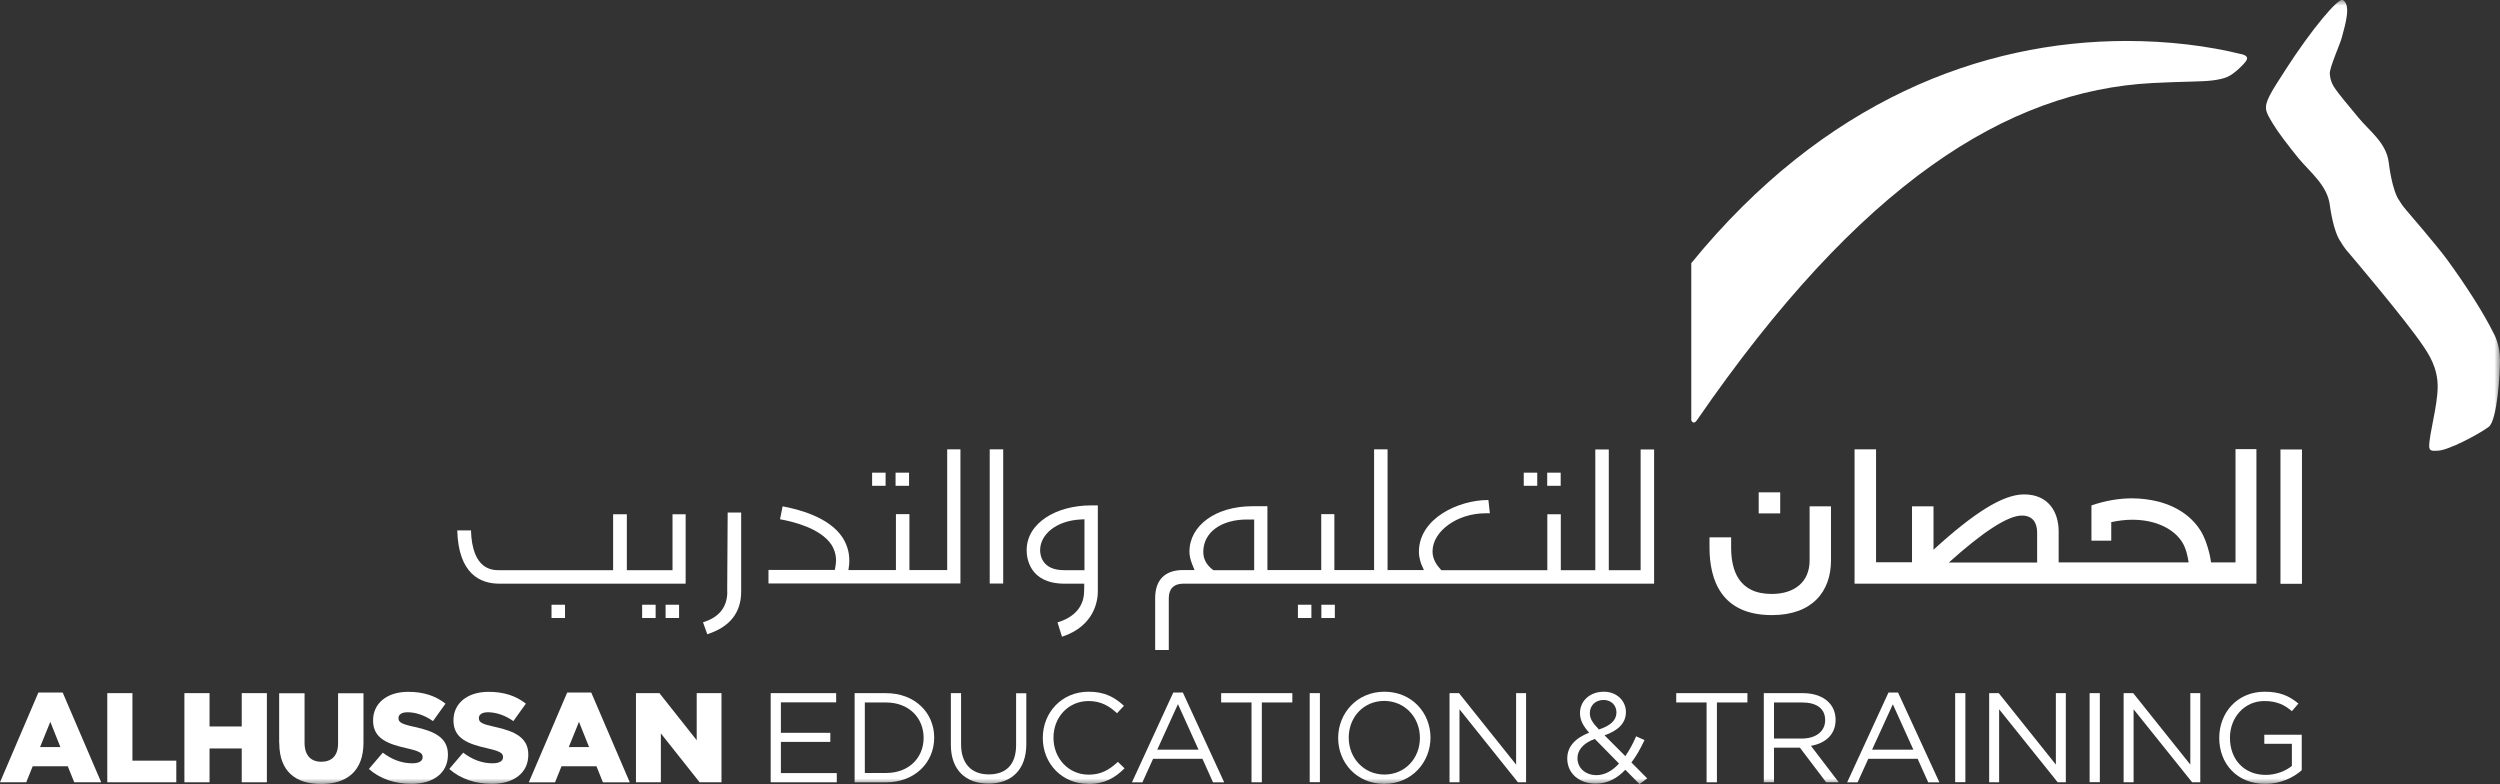 <svg xmlns="http://www.w3.org/2000/svg" width="220" height="69" viewBox="0 0 220 69" fill="none">
  <rect x="0" y="0" width="220" height="69" fill="#333333" stroke="none"/>
  <g clip-path="url(#clip0_10828_5290)">
    <path d="M4.426 63.52L5.313 65.739H3.528L4.426 63.52ZM3.378 60.943L0 68.841H2.309L2.876 67.432H5.965L6.532 68.841H8.905L5.516 60.943H3.389H3.378Z" fill="white"/>
    <path d="M9.441 60.996H11.654V66.938H15.514V68.841H9.441V60.996Z" fill="white"/>
    <path d="M16.227 60.996H18.439V63.93H21.273V60.996H23.485V68.841H21.273V65.865H18.439V68.841H16.227V60.996Z" fill="white"/>
    <mask id="mask0_10828_5290" style="mask-type:luminance" maskUnits="userSpaceOnUse" x="0" y="0" width="220" height="69">
      <path d="M220 0H0V69H220V0Z" fill="white"/>
    </mask>
    <g mask="url(#mask0_10828_5290)">
      <path d="M24.566 65.404V61.008H26.801V65.362C26.801 66.498 27.378 67.034 28.276 67.034C29.174 67.034 29.751 66.519 29.751 65.425V61.008H31.986V65.351C31.986 67.865 30.521 68.99 28.255 68.99C25.988 68.99 24.577 67.854 24.577 65.404" fill="white"/>
      <path d="M32.457 67.675L33.686 66.234C34.488 66.844 35.354 67.17 36.273 67.17C36.883 67.17 37.193 66.97 37.193 66.633V66.612C37.193 66.276 36.926 66.108 35.835 65.855C34.135 65.477 32.831 65.003 32.831 63.405V63.384C32.831 61.932 34.007 60.881 35.921 60.881C37.278 60.881 38.337 61.238 39.203 61.922L38.102 63.457C37.375 62.942 36.573 62.679 35.867 62.679C35.333 62.679 35.066 62.889 35.066 63.184V63.205C35.066 63.563 35.343 63.72 36.455 63.962C38.283 64.351 39.417 64.94 39.417 66.402V66.423C39.417 68.022 38.134 68.979 36.199 68.979C34.788 68.979 33.451 68.547 32.468 67.675" fill="white"/>
      <path d="M39.531 67.675L40.761 66.234C41.562 66.844 42.418 67.17 43.348 67.17C43.946 67.17 44.267 66.97 44.267 66.633V66.612C44.267 66.276 44 66.108 42.91 65.855C41.21 65.477 39.905 65.003 39.905 63.405V63.384C39.905 61.932 41.081 60.881 42.995 60.881C44.353 60.881 45.411 61.238 46.277 61.922L45.176 63.457C44.449 62.942 43.647 62.679 42.941 62.679C42.407 62.679 42.14 62.889 42.14 63.184V63.205C42.14 63.563 42.418 63.72 43.529 63.962C45.347 64.351 46.491 64.94 46.491 66.402V66.423C46.491 68.022 45.208 68.979 43.273 68.979C41.862 68.979 40.526 68.547 39.542 67.675" fill="white"/>
    </g>
    <path d="M49.903 60.945H52.03L55.419 68.843H53.056L52.49 67.434H49.411L48.844 68.843H46.535L49.913 60.945H49.903ZM51.838 65.741L50.95 63.522L50.052 65.741H51.838Z" fill="white"/>
    <path d="M55.965 60.996H58.028L61.31 65.14V60.996H63.491V68.841H61.567L58.156 64.54V68.841H55.965V60.996Z" fill="white"/>
    <path d="M73.582 61.806H68.718V64.488H73.069V65.287H68.718V68.032H73.636V68.841H67.82V60.996H73.582V61.806Z" fill="white"/>
    <mask id="mask1_10828_5290" style="mask-type:luminance" maskUnits="userSpaceOnUse" x="0" y="0" width="220" height="69">
      <path d="M220 0H0V69H220V0Z" fill="white"/>
    </mask>
    <g mask="url(#mask1_10828_5290)">
      <path d="M77.976 68.844H75.207V60.998H77.976C80.478 60.998 82.209 62.691 82.209 64.91C82.209 67.129 80.478 68.844 77.976 68.844ZM77.976 61.818H76.105V68.023H77.976C79.986 68.023 81.279 66.677 81.279 64.931C81.279 63.185 79.996 61.818 77.976 61.818Z" fill="white"/>
      <path d="M90.315 65.487C90.315 67.769 88.978 68.957 86.99 68.957C85.001 68.957 83.676 67.769 83.676 65.55V60.996H84.574V65.497C84.574 67.19 85.483 68.147 87.011 68.147C88.54 68.147 89.417 67.275 89.417 65.56V61.007H90.315V65.497V65.487Z" fill="white"/>
      <path d="M95.764 68.98C93.465 68.98 91.766 67.202 91.766 64.941C91.766 62.68 93.455 60.871 95.796 60.871C97.239 60.871 98.105 61.376 98.907 62.112L98.297 62.764C97.624 62.133 96.876 61.691 95.796 61.691C94.032 61.691 92.706 63.09 92.706 64.92C92.706 66.75 94.043 68.17 95.796 68.17C96.886 68.17 97.603 67.76 98.372 67.044L98.96 67.612C98.126 68.443 97.218 68.99 95.775 68.99" fill="white"/>
    </g>
    <path d="M107.717 68.843H106.744L105.814 66.772H101.473L100.533 68.843H99.613L103.248 60.945H104.093L107.727 68.843H107.717ZM103.654 61.976L101.837 65.972H105.472L103.665 61.976H103.654Z" fill="white"/>
    <path d="M111.042 68.841H110.134V61.816H107.461V60.996H113.726V61.816H111.042V68.841Z" fill="white"/>
    <path d="M116.152 60.996H115.254V68.831H116.152V60.996Z" fill="white"/>
    <mask id="mask2_10828_5290" style="mask-type:luminance" maskUnits="userSpaceOnUse" x="0" y="0" width="220" height="69">
      <path d="M220 0H0V69H220V0Z" fill="white"/>
    </mask>
    <g mask="url(#mask2_10828_5290)">
      <path d="M121.81 68.98C119.383 68.98 117.758 67.108 117.758 64.941C117.758 62.775 119.404 60.871 121.831 60.871C124.258 60.871 125.883 62.743 125.883 64.909C125.883 67.076 124.236 68.98 121.81 68.98ZM121.81 61.681C119.992 61.681 118.688 63.111 118.688 64.909C118.688 66.708 120.014 68.159 121.831 68.159C123.648 68.159 124.953 66.729 124.953 64.93C124.953 63.132 123.627 61.681 121.81 61.681Z" fill="white"/>
    </g>
    <path d="M133.417 60.996H134.294V68.841H133.577L128.435 62.416V68.841H127.559V60.996H128.392L133.417 67.285V60.996Z" fill="white"/>
    <mask id="mask3_10828_5290" style="mask-type:luminance" maskUnits="userSpaceOnUse" x="0" y="0" width="220" height="69">
      <path d="M220 0H0V69H220V0Z" fill="white"/>
    </mask>
    <g mask="url(#mask3_10828_5290)">
      <path d="M144.279 69.001L143.028 67.739C142.301 68.506 141.457 68.958 140.42 68.958C138.987 68.958 137.918 68.075 137.918 66.75C137.918 65.698 138.624 64.952 139.842 64.478C139.297 63.847 139.04 63.374 139.04 62.743C139.04 61.702 139.885 60.871 141.147 60.871C142.258 60.871 143.081 61.66 143.081 62.659C143.081 63.658 142.365 64.299 141.2 64.71L143.028 66.54C143.381 66.035 143.702 65.446 143.979 64.794L144.717 65.13C144.364 65.867 144.001 66.54 143.563 67.097L144.952 68.496L144.268 69.011L144.279 69.001ZM140.345 65.025C139.286 65.404 138.816 66.045 138.816 66.718C138.816 67.57 139.5 68.212 140.484 68.212C141.232 68.212 141.895 67.823 142.472 67.192L140.345 65.025ZM141.114 61.597C140.398 61.597 139.906 62.091 139.906 62.743C139.906 63.216 140.099 63.563 140.708 64.194C141.724 63.858 142.248 63.385 142.248 62.691C142.248 62.049 141.767 61.597 141.125 61.597" fill="white"/>
    </g>
    <path d="M151.089 68.841H150.18V61.816H147.508V60.996H153.772V61.816H151.089V68.841Z" fill="white"/>
    <mask id="mask4_10828_5290" style="mask-type:luminance" maskUnits="userSpaceOnUse" x="0" y="0" width="220" height="69">
      <path d="M220 0H0V69H220V0Z" fill="white"/>
    </mask>
    <g mask="url(#mask4_10828_5290)">
      <path d="M160.699 68.841L158.39 65.792H156.113V68.841H155.215V60.996H158.646C160.4 60.996 161.533 61.922 161.533 63.341C161.533 64.656 160.624 65.413 159.363 65.634L161.811 68.841H160.71H160.699ZM158.572 61.816H156.113V64.992H158.561C159.758 64.992 160.614 64.393 160.614 63.373C160.614 62.353 159.865 61.816 158.572 61.816Z" fill="white"/>
    </g>
    <path d="M170.643 68.843H169.681L168.751 66.772H164.411L163.47 68.843H162.551L166.186 60.945H167.03L170.665 68.843H170.643ZM166.57 61.976L164.742 65.972H168.377L166.57 61.976Z" fill="white"/>
    <path d="M172.953 60.996H172.055V68.831H172.953V60.996Z" fill="white"/>
    <path d="M180.916 60.996H181.793V68.841H181.076L175.923 62.416V68.841H175.047V60.996H175.891L180.916 67.285V60.996Z" fill="white"/>
    <path d="M184.785 60.996H183.887V68.831H184.785V60.996Z" fill="white"/>
    <path d="M192.748 60.996H193.625V68.841H192.908L187.756 62.416V68.841H186.879V60.996H187.723L192.748 67.285V60.996Z" fill="white"/>
    <mask id="mask5_10828_5290" style="mask-type:luminance" maskUnits="userSpaceOnUse" x="0" y="0" width="220" height="69">
      <path d="M220 0H0V69H220V0Z" fill="white"/>
    </mask>
    <g mask="url(#mask5_10828_5290)">
      <path d="M199.345 68.98C196.843 68.98 195.293 67.192 195.293 64.941C195.293 62.691 196.897 60.871 199.291 60.871C200.638 60.871 201.461 61.25 202.263 61.912L201.686 62.585C201.077 62.059 200.392 61.691 199.259 61.691C197.495 61.691 196.234 63.153 196.234 64.92C196.234 66.802 197.452 68.191 199.387 68.191C200.296 68.191 201.141 67.844 201.686 67.402V65.456H199.259V64.657H202.552V67.781C201.814 68.433 200.692 68.98 199.355 68.98" fill="white"/>
      <path d="M156.658 45.179H154.766V43.328H156.658V45.179ZM159.245 49.323C159.245 51.184 157.951 52.268 155.91 52.268C152.97 52.268 152.339 50.143 152.339 48.166V47.283H150.436V48.166C150.436 51.058 151.484 54.129 155.931 54.129C159.502 54.129 161.127 52.026 161.127 49.323V44.559H159.245V49.323ZM196.705 39.522H198.565V51.363H163.201V39.542H165.093V49.481H168.257V44.559H170.149V48.377C173.709 45.127 176.254 43.507 178.114 43.507C180.305 43.507 181.161 45.106 181.161 46.757V49.491H192.599C192.525 48.976 192.364 48.24 192.054 47.745C191.37 46.61 189.809 45.737 187.639 45.737C187.051 45.737 186.431 45.81 185.79 45.947V47.577H184.047V44.475C185.255 44.065 186.442 43.854 187.618 43.854C188.43 43.854 189.189 43.959 189.927 44.138C191.68 44.601 192.952 45.526 193.711 46.799C194.182 47.598 194.492 48.839 194.577 49.491H196.726V39.532L196.705 39.522ZM179.268 46.862C179.268 46.052 178.916 45.369 177.921 45.369C176.671 45.369 174.436 46.862 171.496 49.502H179.268V46.873V46.862ZM200.681 51.374H202.574V39.553H200.681V51.374ZM102.853 57.211V52.636C102.853 51.816 103.302 51.363 104.125 51.363H145.561V39.553H144.375V50.175H141.574V39.553H140.387V50.175H137.351V45.253H136.164V50.175H126.842L126.735 50.059C126.489 49.796 126.062 49.249 126.062 48.534C126.062 46.736 128.243 45.169 130.723 45.169C130.862 45.169 130.99 45.169 131.108 45.169L130.979 44.002H130.937C128.392 44.002 124.864 45.59 124.864 48.566C124.864 49.144 125.089 49.681 125.089 49.681L125.303 50.164H122.106V39.542H120.92V50.164H117.424V45.243H116.269V50.164H111.533V44.548H110.208C107.001 44.548 104.67 46.231 104.67 48.555C104.67 48.881 104.756 49.27 104.927 49.691L105.119 50.164H104.103C102.521 50.164 101.655 51.037 101.655 52.625V57.2H102.842L102.853 57.211ZM110.368 45.716V50.175H106.776L106.68 50.101C106.156 49.691 105.889 49.176 105.889 48.566C105.889 46.862 107.439 45.716 109.748 45.716H110.357H110.368ZM136.154 41.593H137.34V42.75H136.154V41.593ZM134.09 41.593H135.277V42.75H134.09V41.593ZM116.28 53.214H117.467V54.382H116.28V53.214ZM114.217 53.214H115.403V54.382H114.217V53.214ZM48.534 53.214H49.721V54.382H48.534V53.214ZM56.509 54.382H57.696V53.214H56.509V54.382ZM79.996 41.593H78.81V42.75H79.996V41.593ZM77.933 41.593H76.746V42.75H77.933V41.593ZM58.572 54.382H59.759V53.214H58.572V54.382ZM84.529 39.542H83.353V50.164H80.028V45.243H78.842V50.164H74.662L74.715 49.765C74.737 49.596 74.737 49.46 74.737 49.291C74.737 48.566 74.523 47.882 74.117 47.262C72.93 45.495 70.257 44.811 68.868 44.559L68.643 45.695C69.894 45.916 72.192 46.505 73.154 47.914C73.432 48.345 73.571 48.818 73.571 49.334C73.571 49.512 73.539 49.681 73.518 49.859L73.464 50.154H67.627V51.342H84.518V39.532L84.529 39.542ZM88.281 39.542H87.095V51.353H88.281V39.542ZM64.003 52.057C64.003 53.425 63.287 54.329 61.865 54.76L62.239 55.812C64.217 55.181 65.222 53.919 65.222 52.068V45.106H64.035L63.993 52.068L64.003 52.057ZM59.171 50.175H55.162V45.253H53.954V50.175H43.937C43.339 50.175 41.553 50.175 41.446 46.673H40.238C40.345 50.543 42.301 51.363 43.937 51.363H60.336V45.253H59.182V50.175H59.171ZM93.06 54.771C94.567 54.319 95.401 53.351 95.401 52.015C95.401 52.015 95.412 51.763 95.412 51.71V51.363H93.637C90.591 51.342 90.345 49.102 90.345 48.419C90.345 46.031 92.932 44.475 96.021 44.475H96.609V52.057C96.609 52.762 96.374 55.076 93.456 56.033L93.06 54.771ZM95.059 45.716C92.964 45.831 91.531 47.02 91.531 48.419C91.531 48.829 91.681 50.175 93.637 50.175H95.433V45.695L95.059 45.716Z" fill="white"/>
      <path d="M215.328 22.821C216.943 25.029 218.568 27.543 219.466 29.383C219.466 29.383 219.989 30.267 220 31.666C220.011 32.843 219.754 37.008 219.006 37.565C218.065 38.259 215.467 39.616 214.559 39.658C214.078 39.679 213.768 39.732 213.768 39.269C213.768 38.186 214.516 35.693 214.516 34.011C214.516 32.328 213.714 31.15 213.233 30.435C211.704 28.153 206.797 22.379 206.797 22.379C206.284 21.832 205.996 21.296 205.996 21.296C205.311 20.392 205.023 18.036 205.023 18.036C204.809 16.311 203.259 15.123 202.286 13.945C201.26 12.693 200.394 11.526 200.009 10.874C199.677 10.327 199.506 10.033 199.432 9.717C199.282 8.981 199.784 8.213 201.206 6.015C203.376 2.65 205.782 -0.253 206.177 -0C206.883 0.452 206.434 1.998 206.081 3.302C205.931 3.87 204.991 5.963 205.023 6.467C205.023 6.467 205.023 7.056 205.365 7.603C205.76 8.245 206.541 9.128 207.567 10.38C208.54 11.557 209.994 12.567 210.208 14.292C210.208 14.292 210.486 16.805 211.17 17.699C211.17 17.699 211.352 18.036 211.801 18.551C211.801 18.551 214.495 21.675 215.318 22.81" fill="white"/>
      <path d="M197.249 4.762C197.762 4.889 197.848 5.109 197.634 5.393C197.634 5.393 197.303 5.867 196.544 6.445C196.148 6.75 195.806 6.866 195.432 6.95C195.165 7.013 194.908 7.055 194.63 7.086C193.582 7.202 192.278 7.16 189.403 7.307C176.617 7.98 163.681 16.141 149.324 36.985C149.014 37.438 148.832 36.985 148.832 36.985V23.156C160.495 8.853 174.382 3.605 187.158 3.605C190.803 3.605 194.331 4.037 197.26 4.773" fill="white"/>
    </g>
  </g>
  <defs>
    <clipPath id="clip0_10828_5290">
      <rect width="220" height="69" fill="white"/>
    </clipPath>
  </defs>
</svg>